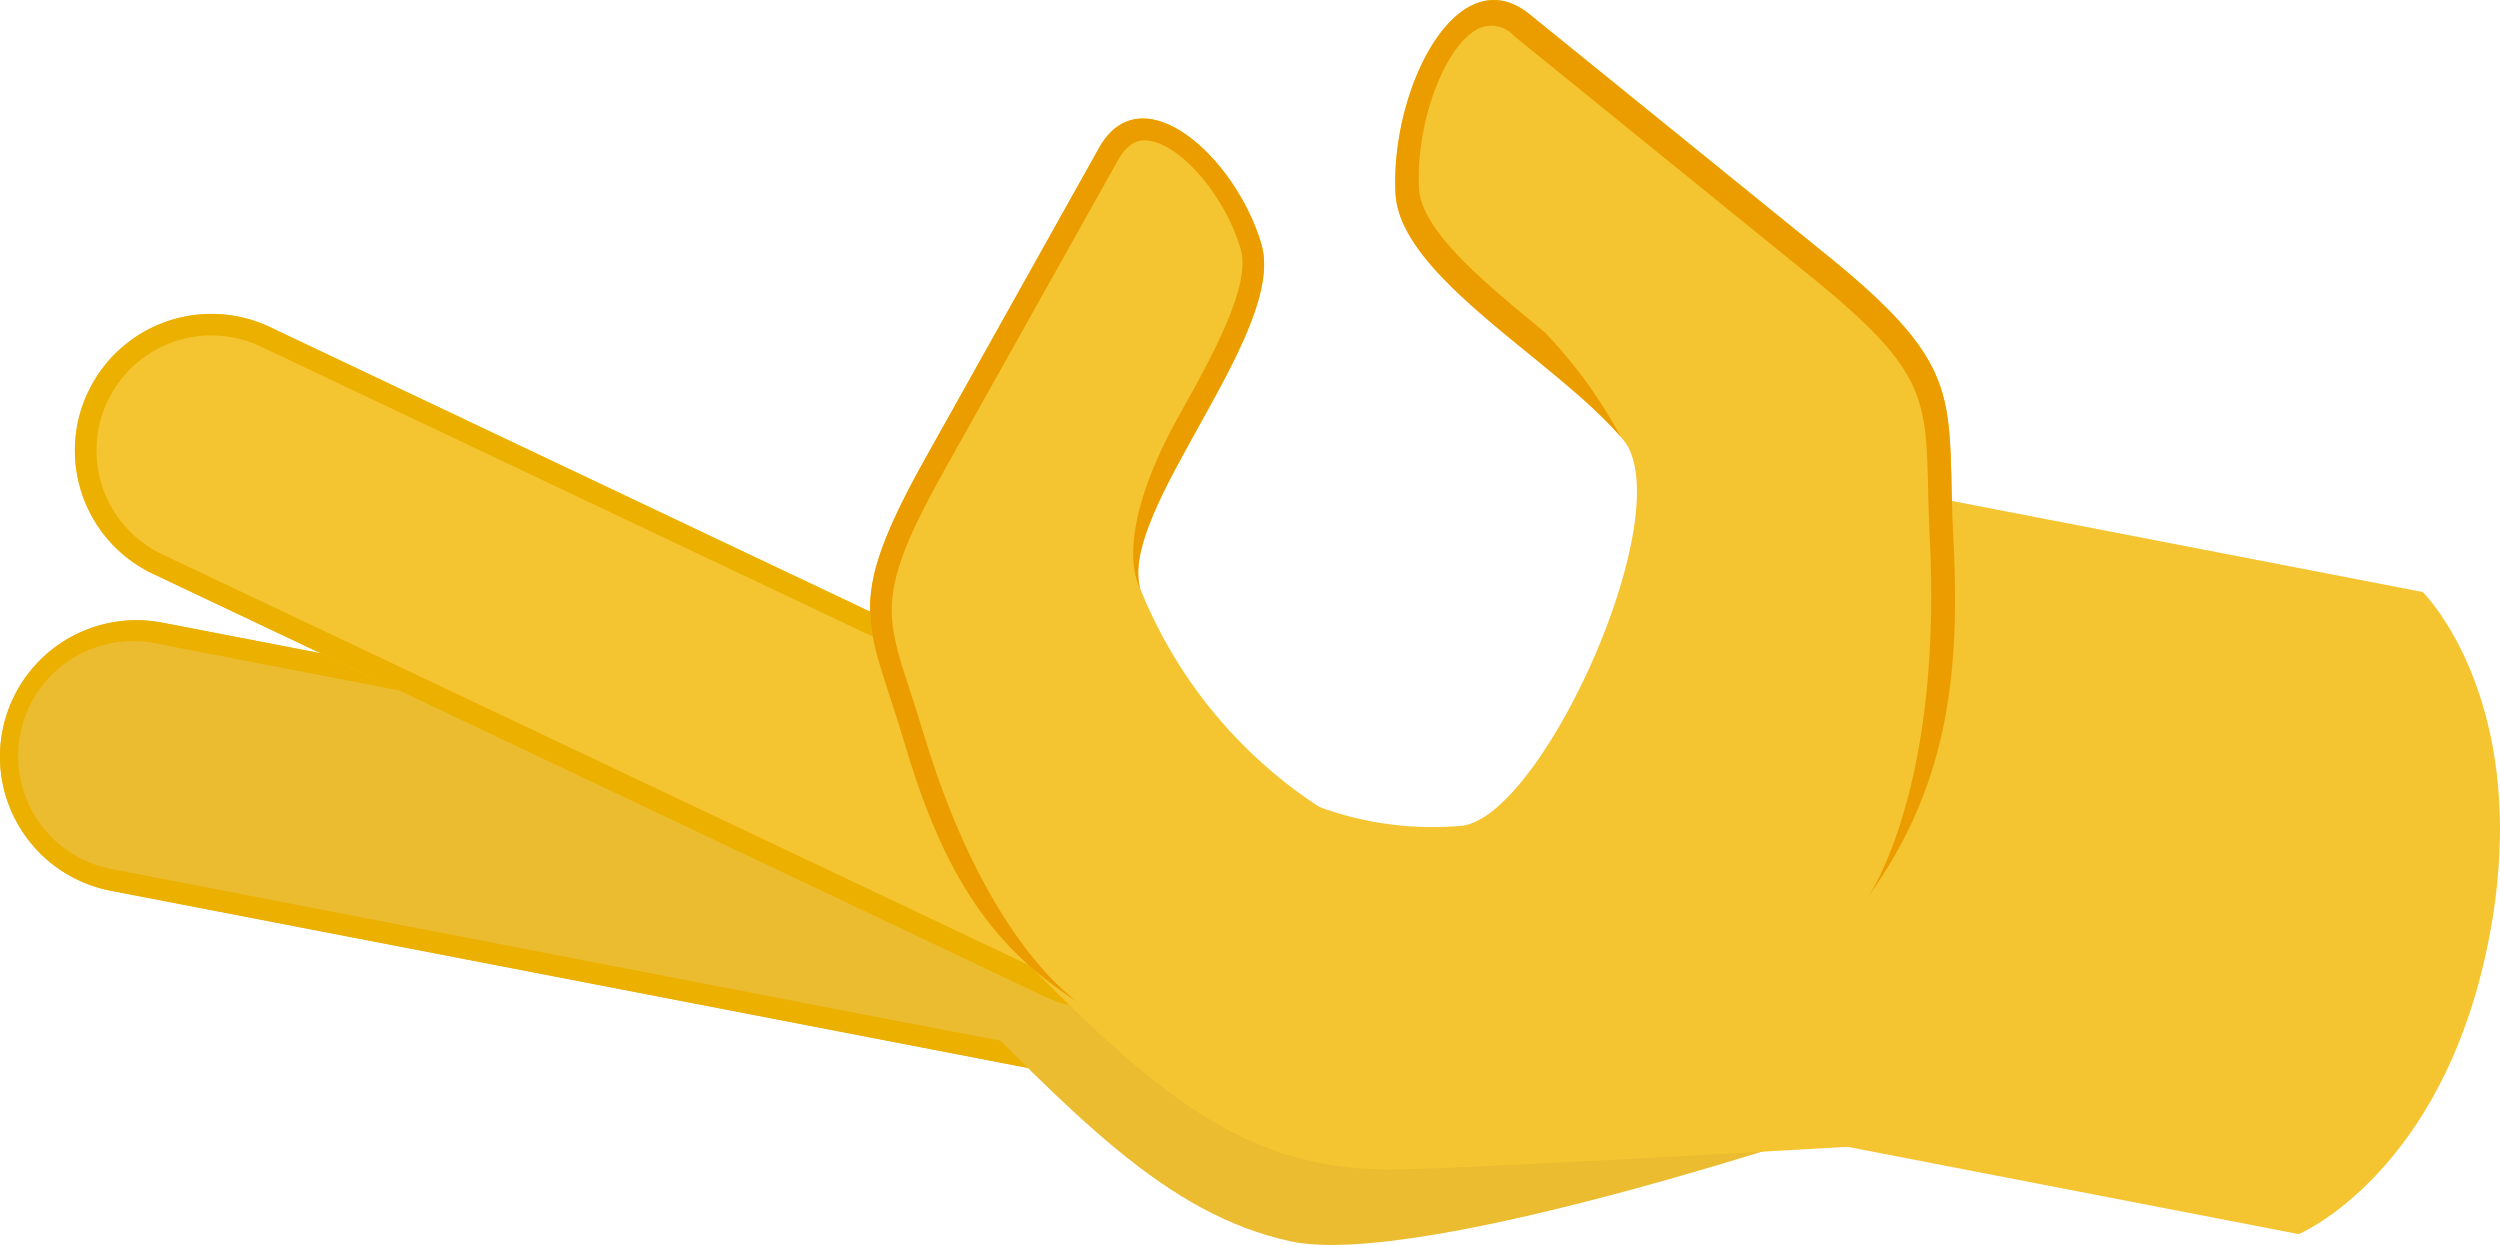 <svg id="Gruppe_891" data-name="Gruppe 891" xmlns="http://www.w3.org/2000/svg" xmlns:xlink="http://www.w3.org/1999/xlink" width="64.248" height="31.994" viewBox="0 0 64.248 31.994">
  <defs>
    <clipPath id="clip-path">
      <rect id="Rechteck_788" data-name="Rechteck 788" width="64.248" height="31.994" fill="none"/>
    </clipPath>
    <clipPath id="clip-path-2">
      <path id="Pfad_2726" data-name="Pfad 2726" d="M95.783,42.888l12.923,2.5s3.724-1.561,4.892-7.613a14.768,14.768,0,0,0,.28-2.769v-.046c-.007-4.121-1.984-6.073-1.984-6.073l-12.923-2.5Z" transform="translate(-95.783 -26.386)" fill="none"/>
    </clipPath>
    <linearGradient id="linear-gradient" x1="-1.999" y1="0.959" x2="-1.978" y2="0.959" gradientUnits="objectBoundingBox">
      <stop offset="0" stop-color="#f0ae37"/>
      <stop offset="0.031" stop-color="#f0ae37"/>
      <stop offset="0.103" stop-color="#f2b734"/>
      <stop offset="0.232" stop-color="#f4c031"/>
      <stop offset="0.4" stop-color="#f5c431"/>
      <stop offset="1" stop-color="#f5c431"/>
    </linearGradient>
  </defs>
  <g id="Gruppe_886" data-name="Gruppe 886" transform="translate(0 0)">
    <g id="Gruppe_885" data-name="Gruppe 885" clip-path="url(#clip-path)">
      <path id="Pfad_2721" data-name="Pfad 2721" d="M.064,35.92a3.508,3.508,0,0,1,4.109-2.779l20.234,3.91,2.829.546,1.755.34a3.507,3.507,0,0,1-1.33,6.888l-1.756-.34-2.829-.546L2.842,40.028A3.507,3.507,0,0,1,.064,35.92" transform="translate(0 -17.139)" fill="#ebbc2f"/>
      <path id="Pfad_2722" data-name="Pfad 2722" d="M.064,35.92a3.508,3.508,0,0,0,2.778,4.109l20.234,3.909,2.829.547,1.756.339a3.507,3.507,0,0,0,1.33-6.888L27.237,37.6l-2.829-.546L4.173,33.142A3.508,3.508,0,0,0,.064,35.92M24.3,37.593l2.829.547,1.756.339a2.955,2.955,0,1,1-1.121,5.8l-1.755-.339L23.181,43.4,2.947,39.487a2.955,2.955,0,1,1,1.121-5.8Z" transform="translate(0 -17.139)" fill="#ebb000"/>
      <path id="Pfad_2723" data-name="Pfad 2723" d="M68.67,25.973c1.628,1.669-2.378,10.39-5.935,11.75-1.2.46-4.494-1.282-5.2-1.667-2.794-1.522-11.614-.83-8.219,2.583s5.778,6.024,9.008,6.72c3.438.742,14.833-3.183,14.833-3.183l.63-7.658-3.305-2.173Z" transform="translate(-25.157 -13.458)" fill="#ebbc2f"/>
      <path id="Pfad_2724" data-name="Pfad 2724" d="M4.338,18.748a3.507,3.507,0,0,1,4.672-1.667l18.622,8.827,2.6,1.234,1.616.766a3.507,3.507,0,1,1-3,6.338l-1.615-.766-2.6-1.234L6,23.42a3.507,3.507,0,0,1-1.667-4.672" transform="translate(-2.072 -8.675)" fill="#f5c431"/>
      <path id="Pfad_2725" data-name="Pfad 2725" d="M4.337,18.749A3.509,3.509,0,0,0,6,23.421l18.622,8.827,2.6,1.235,1.616.766a3.507,3.507,0,1,0,3-6.338l-1.615-.766-2.6-1.234L9.009,17.082a3.508,3.508,0,0,0-4.672,1.667m23.057,7.659L30,27.643l1.616.766a2.956,2.956,0,1,1-2.532,5.341l-1.616-.767-2.6-1.234L6.241,22.922a2.955,2.955,0,1,1,2.532-5.341Z" transform="translate(-2.072 -8.676)" fill="#ebb000"/>
    </g>
  </g>
  <g id="Gruppe_888" data-name="Gruppe 888" transform="translate(46.153 12.714)">
    <g id="Gruppe_887" data-name="Gruppe 887" clip-path="url(#clip-path-2)">
      <rect id="Rechteck_789" data-name="Rechteck 789" width="22.086" height="21.371" transform="translate(-3.539 18.315) rotate(-79.064)" fill="url(#linear-gradient)"/>
    </g>
  </g>
  <g id="Gruppe_890" data-name="Gruppe 890" transform="translate(0 0)">
    <g id="Gruppe_889" data-name="Gruppe 889" clip-path="url(#clip-path)">
      <path id="Pfad_2727" data-name="Pfad 2727" d="M51.454,28.795c-1.606-.947-3.28-3.429-4.182-6.48s-1.594-3.418.555-7.26L52.288,7.08c1.087-1.945,3.506.218,4.173,2.473s-3.7,6.871-3.111,8.859a12.046,12.046,0,0,0,4.68,5.655c1.671,1.08-.257,2.6-.83,3.628-.268.481,1.9.81,1.04,1.363-.984.636-5.181.685-6.787-.263" transform="translate(-24.044 -3.277)" fill="#f5c431"/>
      <path id="Pfad_2728" data-name="Pfad 2728" d="M69.457,23.3c1.628,1.669-1.9,9.62-4.039,9.991a8.435,8.435,0,0,1-4.091-.629c-2.794-1.523-10.184,1.087-6.79,4.5s5.542,4.911,8.846,4.968c1.49.026,12.185-.6,12.185-.6l2.011-10.411-3.305-2.174Z" transform="translate(-27.805 -12.074)" fill="#f5c431"/>
      <path id="Pfad_2729" data-name="Pfad 2729" d="M86.791,22.654c1.327-1.769,2.156-5.176,1.968-8.8s.4-4.345-3.272-7.316L77.867.366c-1.857-1.5-3.582,1.93-3.444,4.609s6.413,5.386,6.535,7.749.944,3.645.493,5.23c-.149.522-4.688,6.254-3.709,7.049A3.76,3.76,0,0,0,79.8,26.221c1.264.187,5.668-1.8,7-3.567" transform="translate(-38.559 0)" fill="#f5c431"/>
      <path id="Pfad_2730" data-name="Pfad 2730" d="M78.253,8.536c-1.477-1.222-3.17-2.584-3.227-3.7-.081-1.568.57-3.446,1.393-4.019a.78.78,0,0,1,1.048.106L85.087,7.1c2.949,2.388,2.966,3.1,3.023,5.479.01.415.025.886.05,1.418.289,6.435-1.612,9.081-1.612,9.081,2.015-2.806,2.4-5.594,2.212-9.22s.4-4.345-3.272-7.316L77.868.367c-1.857-1.5-3.582,1.93-3.444,4.609.111,2.129,4.093,4.274,5.787,6.251a12.2,12.2,0,0,0-1.958-2.692" transform="translate(-38.559 0)" fill="#eb9d00"/>
      <path id="Pfad_2731" data-name="Pfad 2731" d="M53.35,18.411c-.588-1.988,3.778-6.6,3.111-8.859s-3.086-4.418-4.173-2.473l-4.462,7.975c-2.149,3.842-1.458,4.21-.555,7.26s2.031,5.193,4.5,6.731c0,0-2.333-1.45-3.971-6.847-.135-.445-.26-.837-.373-1.183-.645-1.972-.84-2.568.887-5.655L52.78,7.386c.292-.52.613-.527.83-.487.844.157,1.927,1.451,2.317,2.771.277.936-.7,2.709-1.573,4.268-1.833,3.277-1,4.474-1,4.474" transform="translate(-24.044 -3.277)" fill="#eb9d00"/>
    </g>
  </g>
</svg>
